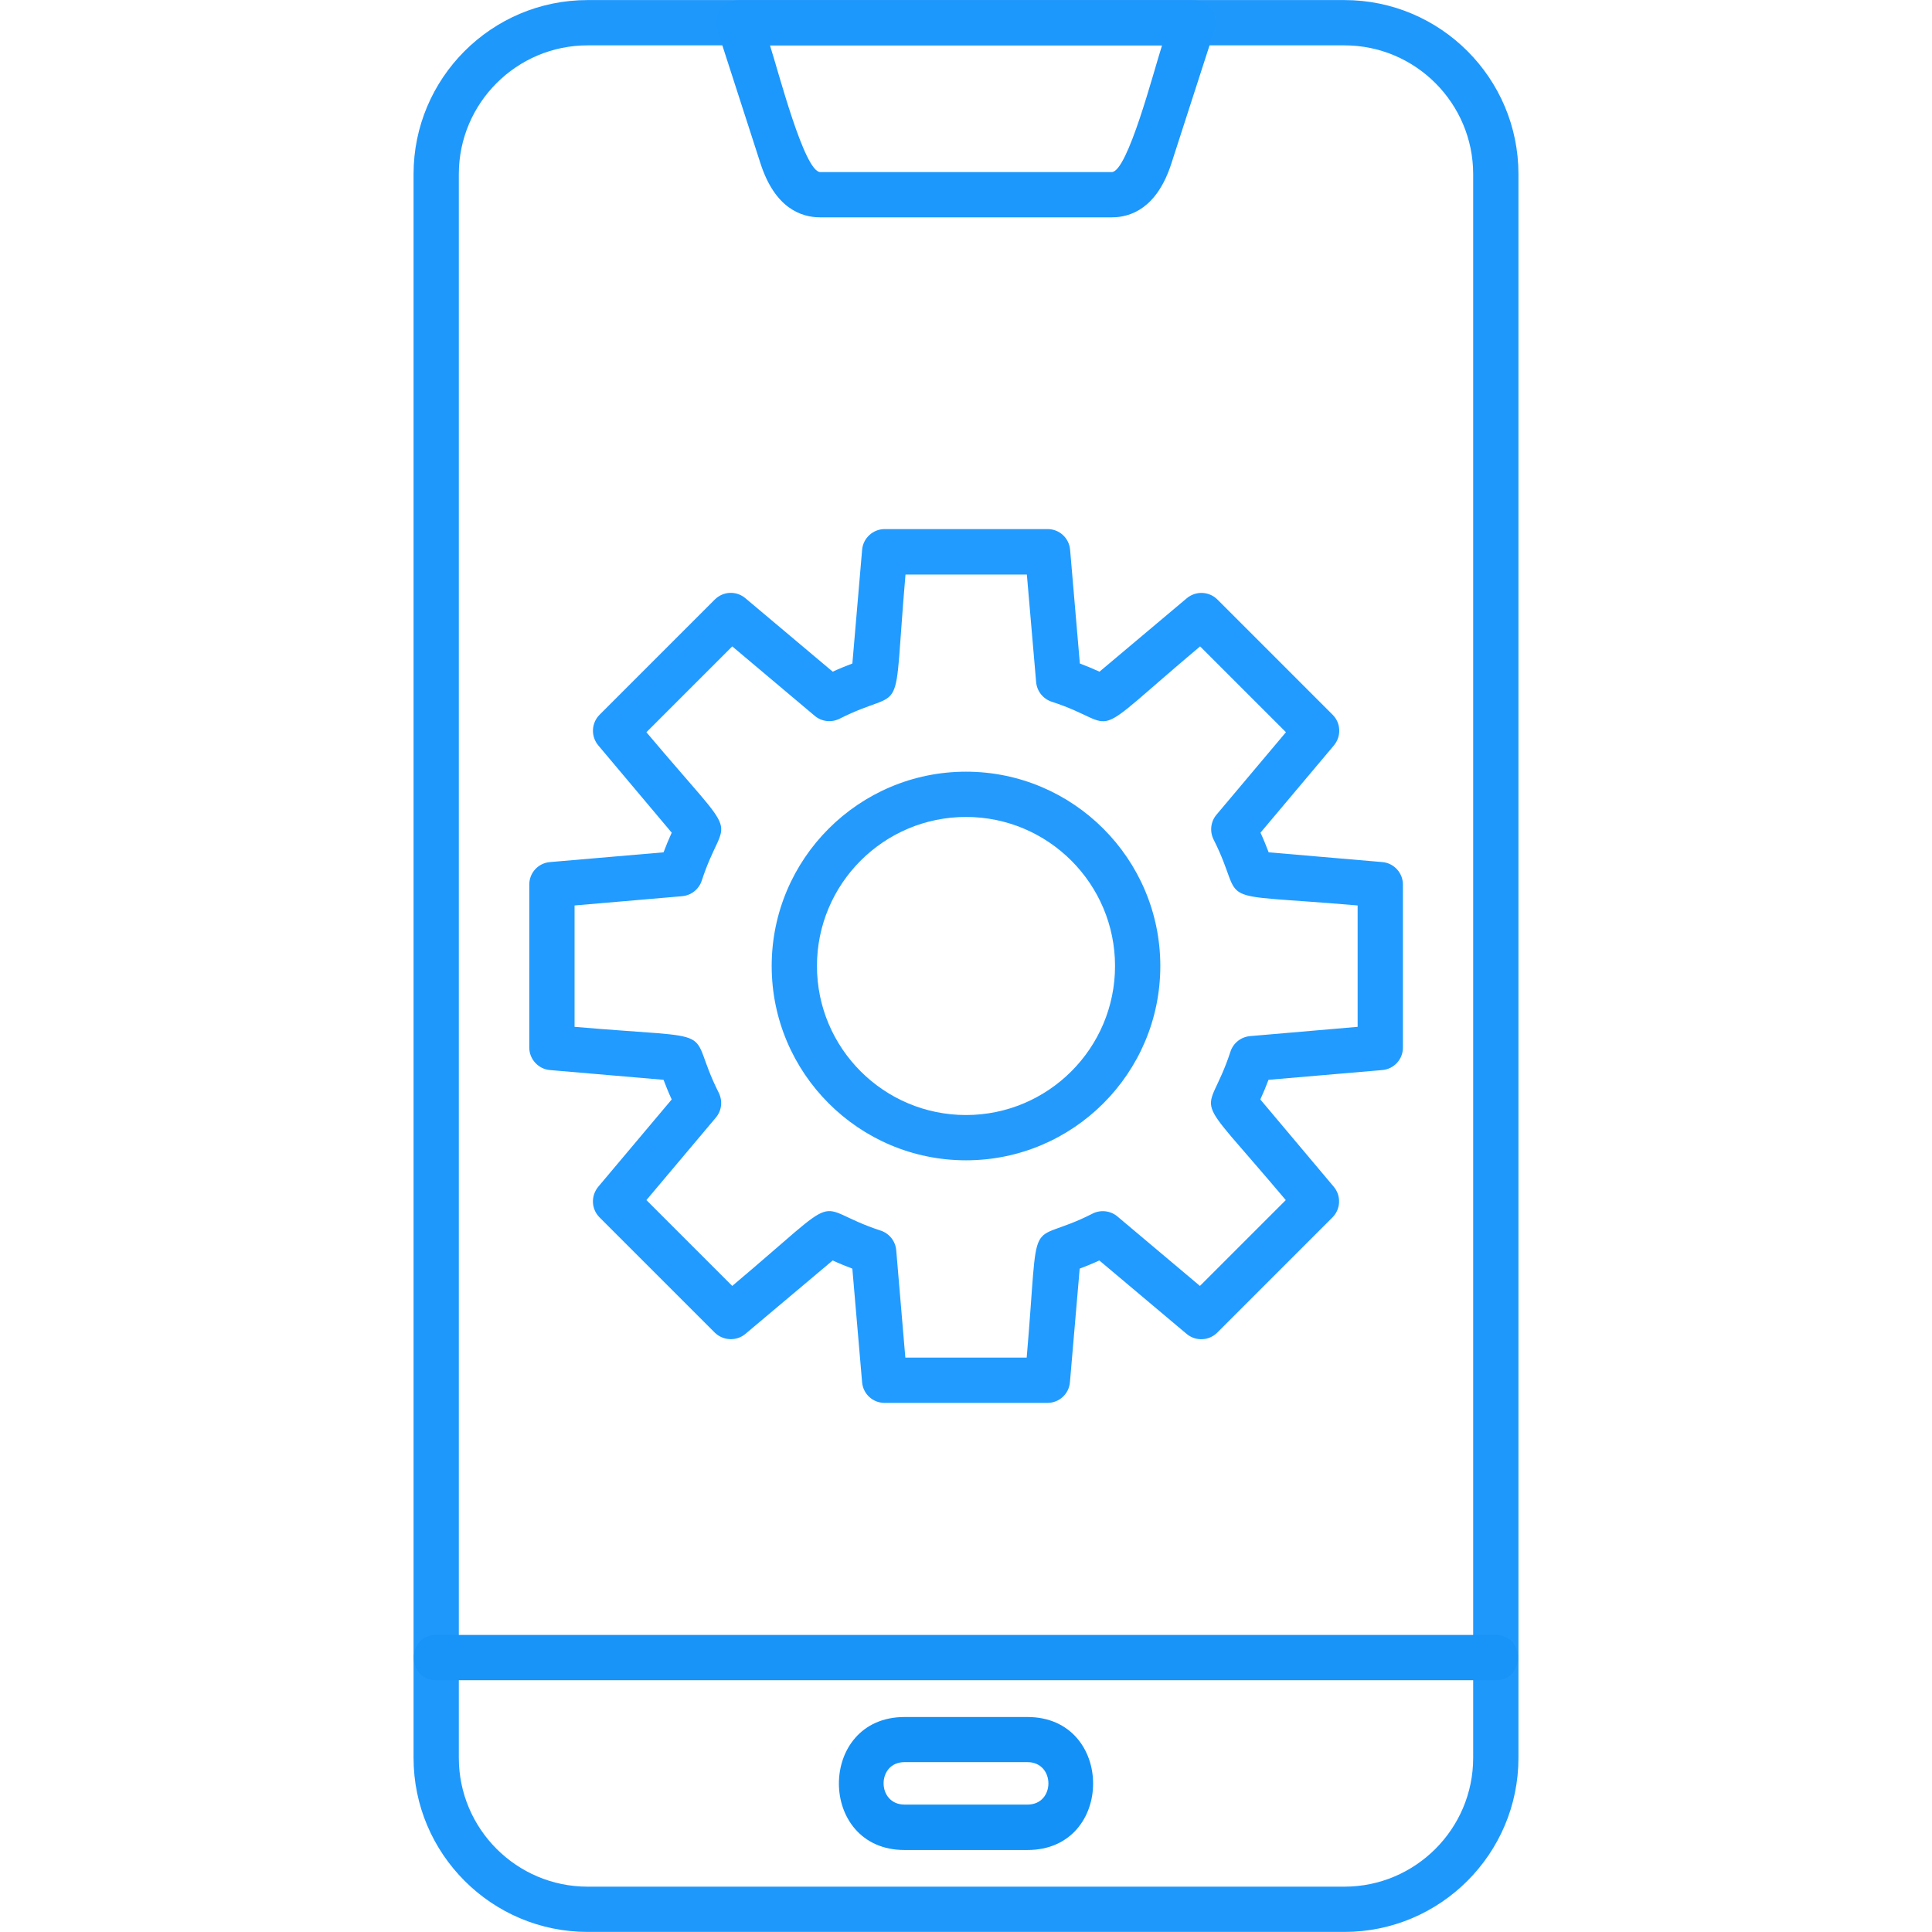 <svg xmlns="http://www.w3.org/2000/svg" xml:space="preserve" width="1.707in" height="1.707in" version="1.1" style="shape-rendering:geometricPrecision; text-rendering:geometricPrecision; image-rendering:optimizeQuality; fill-rule:evenodd; clip-rule:evenodd" viewBox="0 0 1706.66 1706.66" xmlns:xlink="http://www.w3.org/1999/xlink" xmlns:xodm="http://www.corel.com/coreldraw/odm/2003">
 <defs>
  <style type="text/css">
   
    .fil0 {fill:black}
   
  </style>
 </defs>
 <g id="Layer_x0020_1">
  <path class="fil0" d="M925.27 1239.27l-143.87 0c-10.42,0 -19.03,-7.92 -19.86,-18.33l-8.61 -100.27c-5.83,-2.22 -11.67,-4.58 -17.36,-7.22l-77.08 64.85c-7.92,6.67 -19.72,6.11 -27.08,-1.11l-101.8 -101.8c-7.36,-7.37 -7.78,-19.03 -1.11,-27.09l64.86 -77.08c-2.64,-5.69 -5,-11.53 -7.22,-17.35l-100.27 -8.61c-10.27,-0.83 -18.33,-9.58 -18.33,-19.86l0.01 -144.01c0,-10.41 7.91,-19.03 18.33,-19.86l100.27 -8.61c2.22,-5.83 4.59,-11.66 7.22,-17.36l-64.85 -77.08c-6.67,-7.92 -6.25,-19.72 1.11,-27.08l101.8 -101.8c7.36,-7.36 19.03,-7.92 27.08,-1.11l77.08 64.85c5.7,-2.64 11.53,-5 17.36,-7.22l8.61 -100.41c0.83,-10.28 9.58,-18.33 19.86,-18.33l144.01 0c10.41,0 19.02,7.92 19.86,18.33l8.61 100.41c5.83,2.22 11.66,4.59 17.35,7.22l77.08 -64.85c7.92,-6.67 19.72,-6.25 27.08,1.11l101.8 101.8c7.37,7.36 7.78,19.02 1.11,27.08l-64.85 77.08c2.64,5.69 5,11.53 7.22,17.35l100.27 8.61c10.41,0.83 18.33,9.58 18.33,19.86l0 144.02c0,10.41 -7.92,19.02 -18.33,19.86l-100.41 8.61c-2.22,5.83 -4.59,11.67 -7.22,17.36l64.85 77.08c6.67,7.92 6.25,19.72 -1.11,27.08l-101.8 101.8c-7.36,7.36 -19.17,7.78 -27.08,1.11l-77.08 -64.85c-5.69,2.63 -11.53,5 -17.36,7.22l-8.61 100.27c-0.83,10.4 -9.44,18.32 -19.86,18.32zm-125.54 -39.99l107.21 0c11.79,-136.46 -1.83,-96.55 58.19,-127.22 7.08,-3.61 15.83,-2.64 21.94,2.5l72.91 61.38 75.83 -75.82c-87.84,-104.34 -69.82,-66.99 -48.88,-131.11 2.5,-7.64 9.3,-13.05 17.36,-13.75l94.99 -8.19 0 -107.22c-135.79,-11.72 -96.77,1.96 -127.21,-58.19 -3.61,-7.22 -2.64,-15.83 2.5,-21.94l61.39 -72.91 -75.83 -75.82c-104.62,88.07 -66.85,69.75 -131.1,48.88 -7.64,-2.5 -13.05,-9.31 -13.75,-17.36l-8.19 -94.99 -107.21 0.01c-11.72,135.94 1.98,96.91 -58.19,127.35 -7.22,3.61 -15.83,2.64 -21.94,-2.5l-72.91 -61.39 -75.82 75.83c87.84,104.34 69.82,66.98 48.88,131.1 -2.5,7.64 -9.31,13.05 -17.36,13.75l-94.99 8.19 0 107.21c135.94,11.72 96.91,-1.98 127.35,58.19 3.61,7.22 2.64,15.83 -2.5,21.94l-61.38 72.91 75.82 75.83c104.34,-87.84 66.99,-69.82 131.11,-48.88 7.64,2.5 13.05,9.3 13.75,17.36l8.05 94.85z" id="id_101" style="fill: rgb(33, 155, 255);"></path>
  <path class="fil0" d="M853.33 1024.98c-94.72,0 -171.65,-77.07 -171.65,-171.65 0,-94.72 77.08,-171.65 171.65,-171.65 94.72,0 171.65,77.08 171.65,171.65 0,94.72 -76.94,171.65 -171.65,171.65zm0 -303.31c-72.63,0 -131.65,59.02 -131.65,131.65 0,72.63 59.02,131.65 131.65,131.65 72.63,0 131.65,-59.02 131.65,-131.65 0,-72.63 -59.02,-131.65 -131.65,-131.65z" id="id_102" style="fill: rgb(36, 155, 252);"></path>
  <path class="fil0" d="M1187.61 1706.59l-668.55 0c-84.72,0 -153.74,-69.02 -153.74,-153.74l0 -1399.05c0,-84.71 68.88,-153.74 153.74,-153.74l668.55 0c84.72,0 153.74,68.88 153.74,153.74l0 1399.05c0,84.72 -69.02,153.74 -153.74,153.74zm-668.55 -1666.52c-62.63,0 -113.74,50.97 -113.74,113.74l0 1399.05c0,62.63 50.97,113.74 113.74,113.74l668.55 0c62.63,0 113.74,-50.97 113.74,-113.74l0 -1399.05c0,-62.63 -50.97,-113.74 -113.74,-113.74l-668.55 0z" id="id_103" style="fill: rgb(31, 152, 252);"></path>
  <path class="fil0" d="M982.07 192l-257.47 0c-17.08,0 -40,-8.19 -52.77,-47.5l-38.19 -118.19c-4.21,-13.13 5.72,-26.11 19.02,-26.11l401.22 0c13.58,0 23.12,13.32 19.03,26.11l-38.19 118.19c-12.64,39.16 -35.56,47.5 -52.64,47.5zm-301.91 -151.93c7.53,23.32 30.38,111.93 44.44,111.93l257.47 0c14.02,0 36.99,-88.85 44.44,-111.93l-346.35 0z" id="id_104" style="fill: rgb(28, 151, 252);"></path>
  <path class="fil0" d="M1321.34 1484.25l-936.03 0c-26.33,0 -26.33,-40 0,-40l935.89 0c26.25,0 26.32,40 0.13,40z" id="id_105" style="fill: rgb(24, 147, 247);"></path>
  <path class="fil0" d="M907.63 1634.24l-108.6 0c-77.3,0 -77.3,-117.49 0,-117.49l108.6 0c77.24,0 77.4,117.49 0,117.49zm-108.6 -77.63c-24.74,0 -24.58,37.49 0,37.49l108.6 0.01c24.74,0 24.58,-37.5 0,-37.5l-108.6 -0z" id="id_106" style="fill: rgb(19, 145, 247);"></path>
 </g>
</svg>